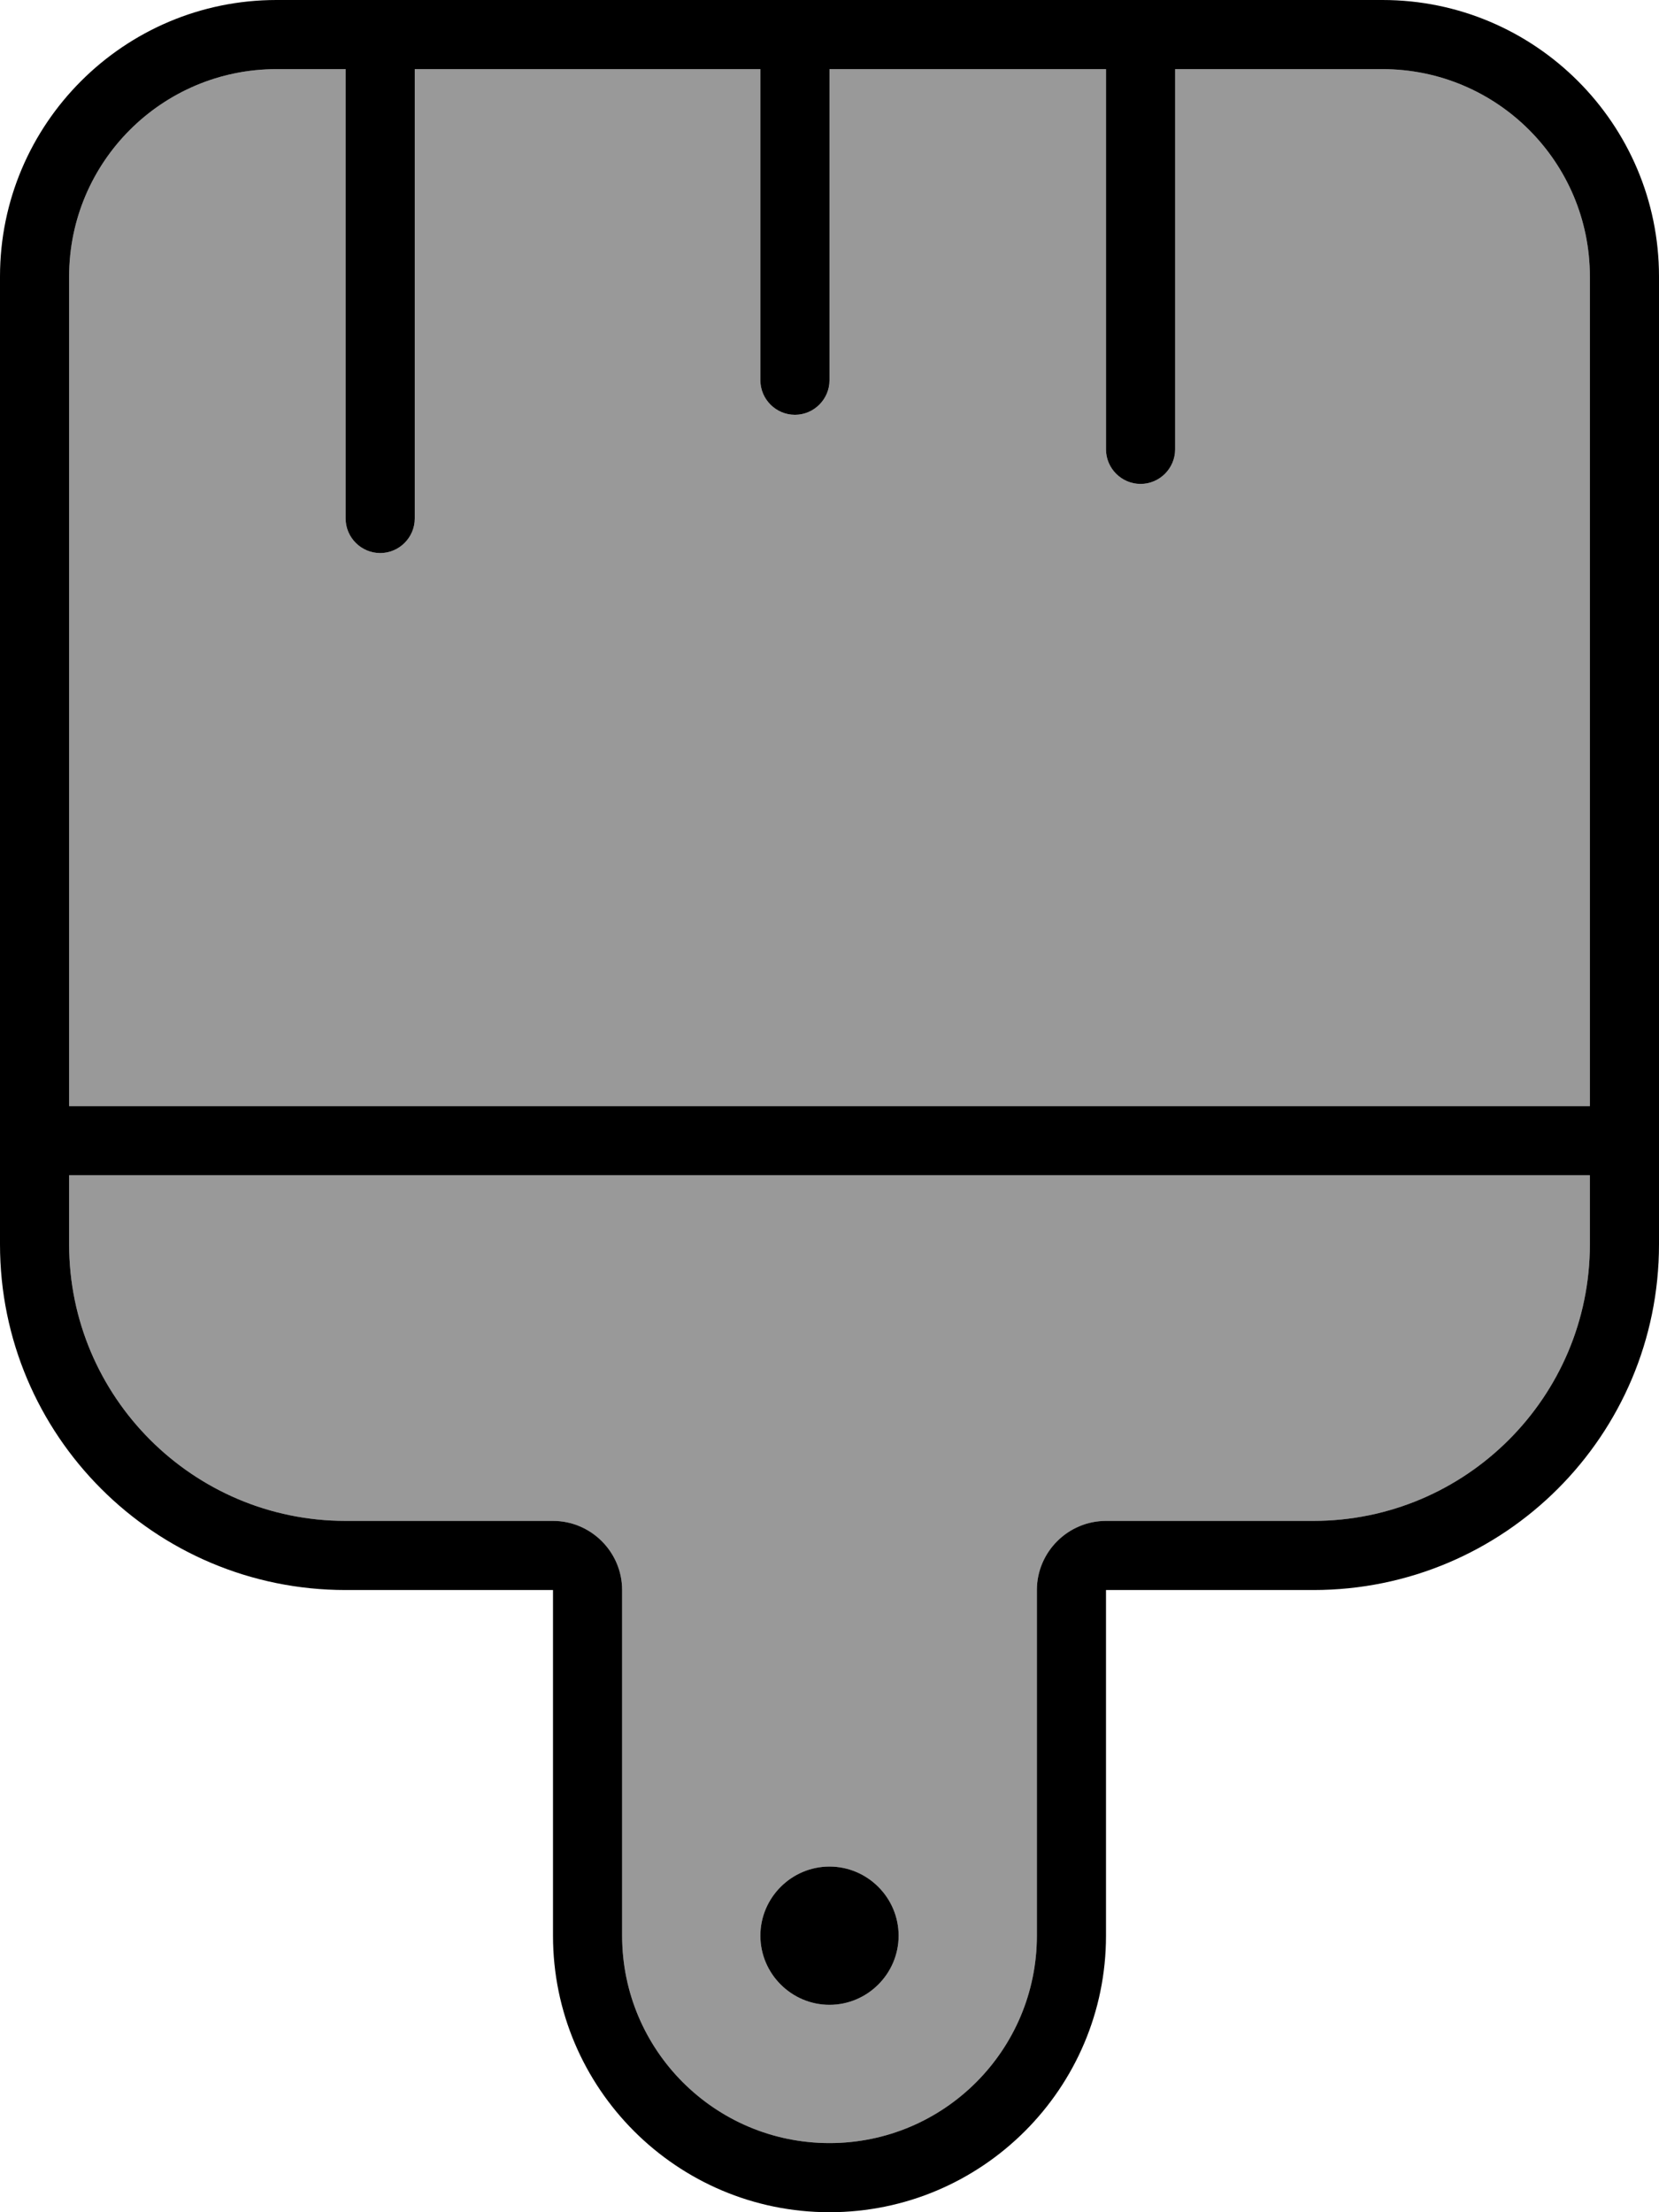 <svg xmlns="http://www.w3.org/2000/svg" viewBox="0 0 384 512"><!--! Font Awesome Pro 7.0.0 by @fontawesome - https://fontawesome.com License - https://fontawesome.com/license (Commercial License) Copyright 2025 Fonticons, Inc. --><path style="fill:currentColor;opacity:.4" d="M16 64l0 192 352 0 0-192c0-26.5-21.5-48-48-48l-48 0 0 88c0 4.4-3.6 8-8 8s-8-3.6-8-8l0-88-64 0 0 72c0 4.4-3.6 8-8 8s-8-3.6-8-8l0-72-80 0 0 104c0 4.4-3.6 8-8 8s-8-3.6-8-8l0-104-16 0C37.5 16 16 37.5 16 64zm0 208l0 16c0 35.3 28.7 64 64 64l48 0c8.8 0 16 7.2 16 16l0 80c0 26.5 21.5 48 48 48s48-21.5 48-48l0-80c0-8.8 7.2-16 16-16l48 0c35.3 0 64-28.7 64-64l0-16-352 0zM176 448c0-8.8 7.2-16 16-16s16 7.2 16 16-7.2 16-16 16-16-7.2-16-16z"/><path style="fill:currentColor;opacity:1" d="M256 352c-8.8 0-16 7.2-16 16l0 80c0 26.5-21.5 48-48 48s-48-21.5-48-48l0-80c0-8.8-7.2-16-16-16l-48 0c-35.3 0-64-28.7-64-64l0-16 352 0 0 16c0 35.3-28.7 64-64 64l-48 0zm112-96L16 256 16 64c0-26.5 21.5-48 48-48l16 0 0 104c0 4.4 3.6 8 8 8s8-3.6 8-8l0-104 80 0 0 72c0 4.4 3.6 8 8 8s8-3.6 8-8l0-72 64 0 0 88c0 4.4 3.6 8 8 8s8-3.6 8-8l0-88 48 0c26.5 0 48 21.5 48 48l0 192zM80 368l48 0 0 80c0 35.3 28.7 64 64 64s64-28.7 64-64l0-80 48 0c44.2 0 80-35.8 80-80l0-224c0-35.3-28.7-64-64-64L64 0C28.7 0 0 28.7 0 64L0 288c0 44.2 35.8 80 80 80zm128 80c0-8.8-7.2-16-16-16s-16 7.2-16 16 7.2 16 16 16 16-7.2 16-16z"/></svg>